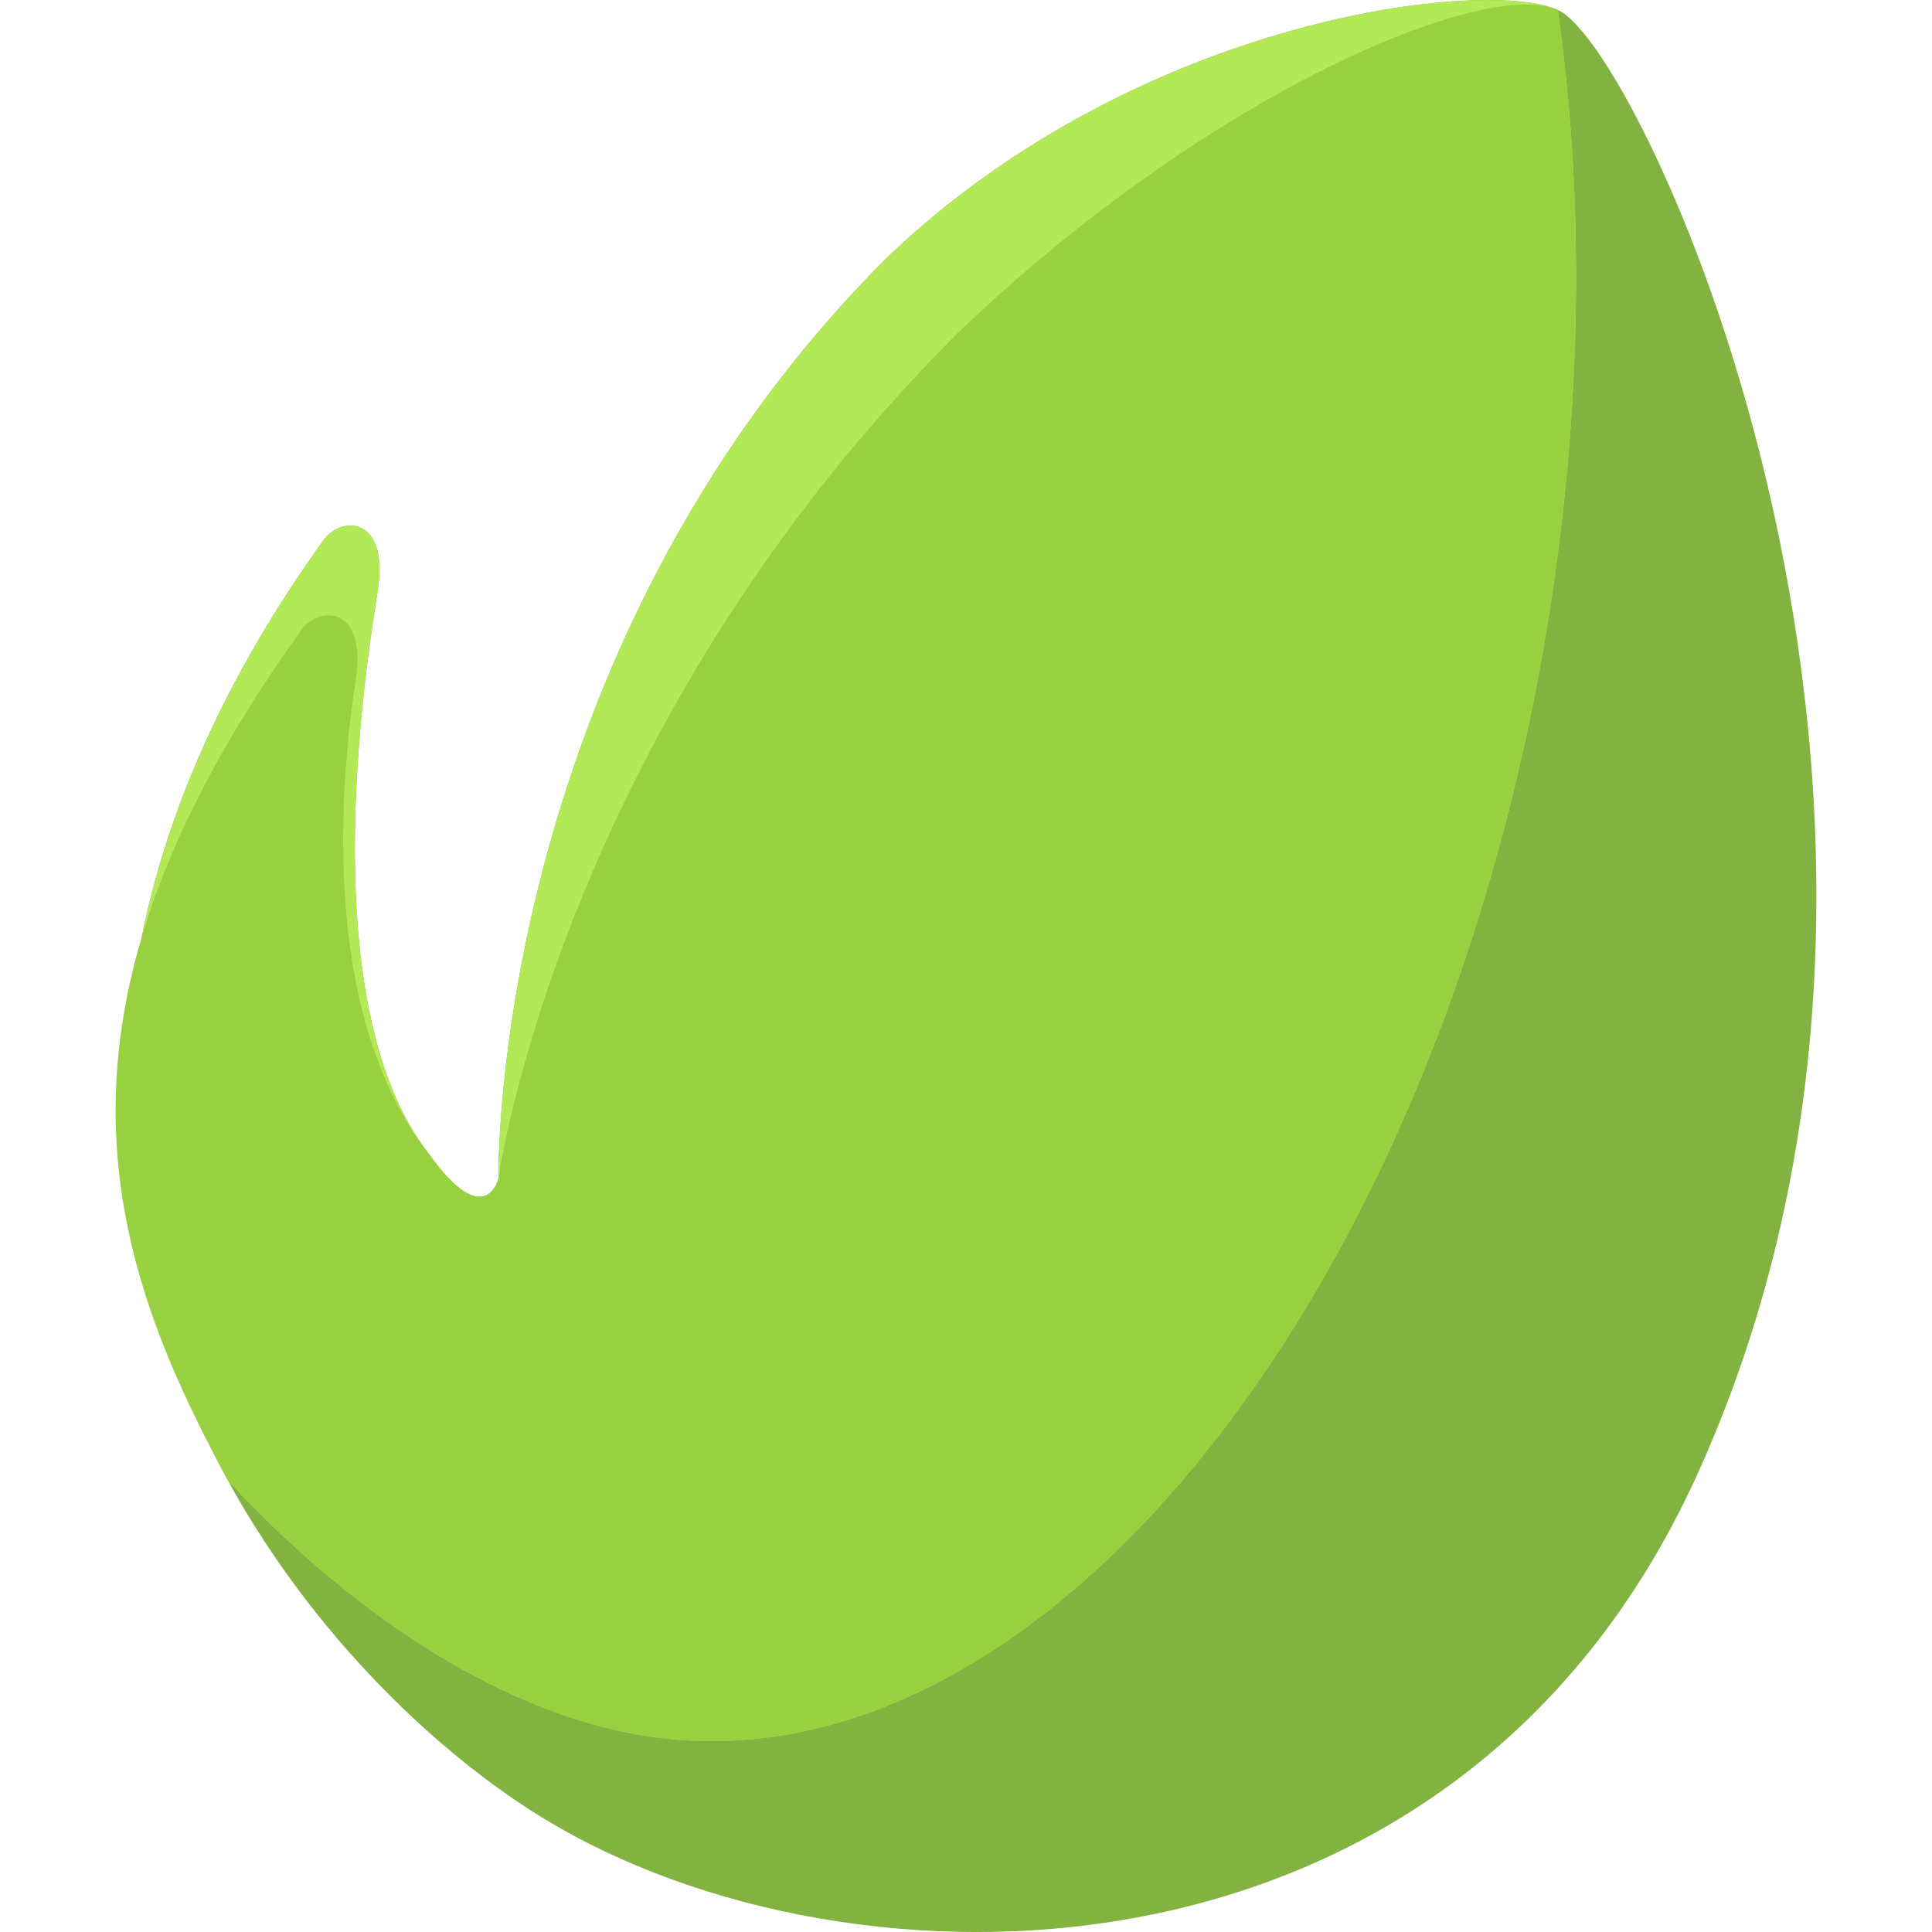 <?xml version="1.0" encoding="iso-8859-1"?>
<!-- Uploaded to: SVG Repo, www.svgrepo.com, Generator: SVG Repo Mixer Tools -->
<svg height="800px" width="800px" version="1.1" id="Layer_1" xmlns="http://www.w3.org/2000/svg" xmlns:xlink="http://www.w3.org/1999/xlink" 
	 viewBox="0 0 499.813 499.813" xml:space="preserve">
<path style="fill:#82B23F;" d="M403.334,2.739c-17.88-8.776-108.512,1.248-173.888,63.936
	c-102.96,102.832-100.488,238.256-100.488,238.256s-3.392,13.944-17.904-6.272c-31.744-40.44-15.112-133.512-13.256-146.488
	c2.624-18.248-9.016-18.808-13.872-12.76c-114.68,159.24-11.104,289.648,56.728,331.04c79.392,48.44,236.04,48.424,298.448-89.024
	C516.79,210.251,425.726,13.723,403.334,2.739z"/>
<path style="fill:#B3E856;" d="M401.55,153.771c7.96-53.384,8.008-104.808,1.464-151.144c-18.48-8.544-108.52,1.664-173.568,64.048
	c-102.96,102.832-100.488,238.256-100.488,238.256s-3.392,13.944-17.904-6.272c-31.744-40.44-15.112-133.512-13.256-146.488
	c2.624-18.248-9.016-18.808-13.872-12.76c-69.312,96.24-58.856,181.904-24.8,243.8c34.088,36.6,72.88,60.656,108.808,66.016
	C270.334,464.507,374.91,332.227,401.55,153.771z"/>
<path style="fill:#98D13F;" d="M401.55,153.771c7.96-53.384,8.008-104.808,1.464-151.144c-18.48-8.544-90.2,21.136-155.256,83.536
	c-102.96,102.824-118.8,218.768-118.8,218.768s-3.392,13.944-17.904-6.272c-31.744-40.44-20.832-110.304-18.968-123.272
	c2.632-18.256-9.016-18.808-13.872-12.76C8.91,258.867,25.078,321.323,59.142,383.211c34.088,36.6,72.88,60.656,108.808,66.016
	C270.334,464.507,374.91,332.227,401.55,153.771z"/>
</svg>